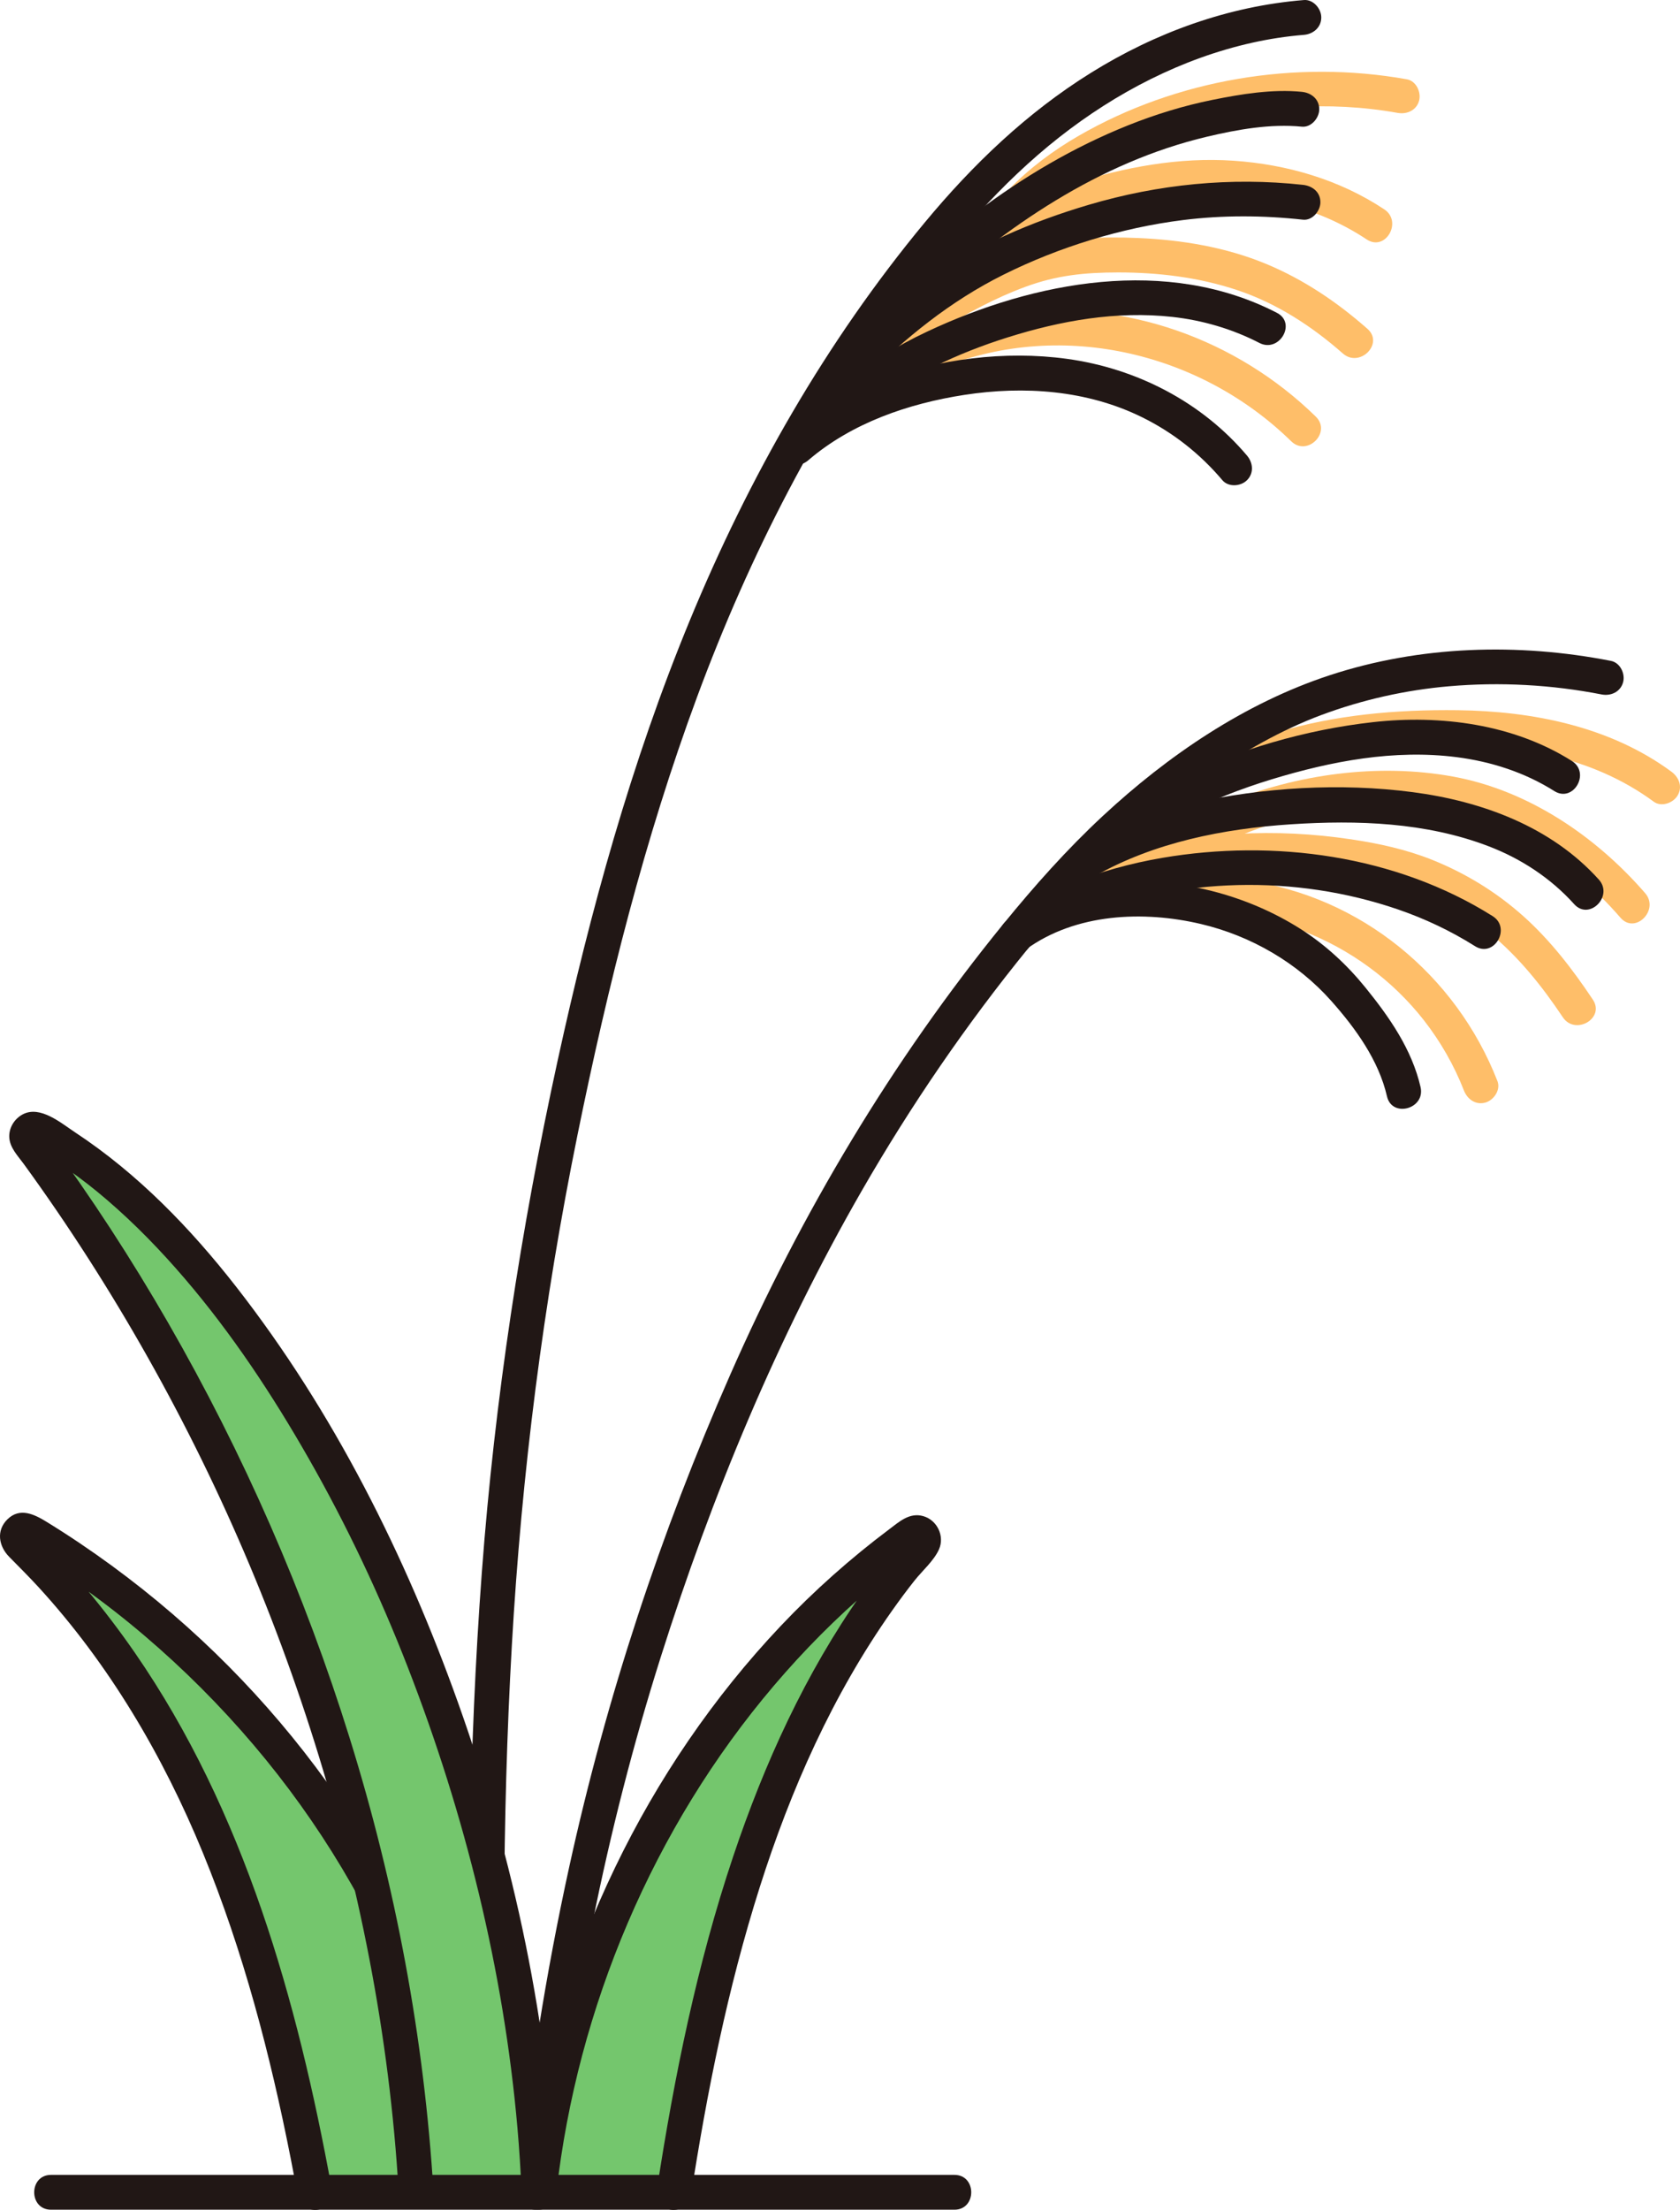 <?xml version="1.0" encoding="UTF-8"?><svg id="b" xmlns="http://www.w3.org/2000/svg" width="231.637" height="304.549" viewBox="0 0 231.637 304.549"><defs><style>.d{fill:#74c66d;}.e{fill:#211715;}.f{fill:#febe69;}</style></defs><g id="c"><path class="d" d="M30.267,231.768c-7.795-7.94-16.661-14.968-26.404-20.792-1.018-.608-2.046.76-1.195,1.586,24.619,23.868,34.83,57.137,40.732,89.554,6.973,0,14.466,0,22.015,0-3.435-26.077-16.093-50.939-35.148-70.347Z"/><path class="d" d="M115.64,219.59c-22.534,20.506-37.769,50.605-41.323,82.526h18.608c4.968-32.285,13.549-65.416,34.176-89.262.776-.897-.382-2.15-1.346-1.459-3.513,2.52-6.889,5.259-10.115,8.195Z"/><path class="f" d="M163.222,111.295c6.834-3.69,14.503-6.405,22.173-7.714.237-.04.475-.077.712-.113-.703.108-.103.013.073-.002,1.454-.131,2.907-.273,4.363-.387,2.668-.21,5.342-.361,8.018-.401,5.045-.076,10.105.237,15.033,1.372,5.209,1.201,10.114,3.257,14.432,6.435,1.045.769,2.678.174,3.284-.861.713-1.219.186-2.513-.861-3.284-8.456-6.223-19.142-8.343-29.458-8.467-8.481-.102-16.898.626-25.03,3.077-5.228,1.576-10.354,3.605-15.161,6.201-2.719,1.468-.298,5.614,2.423,4.145h0Z"/><path class="f" d="M161.138,120.004c6.504-3.712,13.107-6.663,20.53-8.033,5.163-.953,10.581-1.276,15.798-.582,4.876.649,9.487,2.354,13.73,4.814,4.652,2.697,8.72,6.214,12.238,10.27,2.028,2.338,5.41-1.07,3.394-3.394-6.811-7.852-16.125-14.166-26.471-16.058-10.365-1.896-21.579-.332-31.295,3.638-3.595,1.468-6.98,3.28-10.347,5.201-2.683,1.531-.267,5.68,2.423,4.145h0Z"/><path class="f" d="M152.232,123.564c9.96-3.706,20.739-4.703,31.267-3.469,7.944.931,15.695,3.368,21.945,8.527,3.971,3.278,7.188,7.292,10.032,11.559,1.705,2.558,5.864.158,4.145-2.423-2.761-4.143-5.833-8.141-9.554-11.473s-7.986-5.949-12.633-7.805c-3.562-1.423-7.372-2.254-11.157-2.816-5.196-.772-10.449-1.05-15.695-.739-6.692.397-13.337,1.67-19.626,4.01-1.214.452-2.041,1.624-1.676,2.952.321,1.167,1.731,2.131,2.952,1.676h0Z"/><path class="f" d="M158.994,126.259c14.023-2.5,28.579,3.154,37.335,14.349,2.28,2.916,4.168,6.215,5.512,9.663.47,1.207,1.611,2.045,2.952,1.676,1.152-.317,2.149-1.738,1.676-2.952-5.718-14.679-18.904-25.477-34.59-27.655-4.736-.658-9.454-.549-14.161.291-1.277.228-1.997,1.785-1.676,2.952.37,1.346,1.672,1.905,2.952,1.676h0Z"/><path class="e" d="M76.175,302.113c2.451-24.937,7.352-49.812,14.914-73.712,7.048-22.279,16.09-44.092,27.762-64.359,6.742-11.707,14.389-22.886,22.921-33.362.818-1.004.982-2.412,0-3.394-.845-.845-2.571-1.01-3.394,0-15.392,18.898-27.886,39.871-37.697,62.165-9.596,21.804-17.082,44.485-22.182,67.755-3.246,14.811-5.641,29.817-7.124,44.907-.127,1.292,1.194,2.4,2.4,2.4,1.403,0,2.273-1.104,2.4-2.4h0Z"/><path class="e" d="M141.776,130.685c7.236-8.883,15.219-17.225,24.721-23.709,4.905-3.347,10.127-6.37,15.704-8.446,5.647-2.102,11.588-3.436,17.591-3.956,7.029-.609,14.123-.223,21.046,1.129,1.271.248,2.591-.36,2.952-1.676.324-1.178-.398-2.703-1.676-2.952-12.823-2.504-26.312-2.111-38.776,1.981-11.716,3.847-22.291,11.041-31.275,19.385-4.939,4.587-9.428,9.628-13.682,14.85-.818,1.004-.982,2.412,0,3.394.845.845,2.571,1.01,3.394,0h0Z"/><path class="e" d="M152.161,119.628c6.65-5.796,14.784-9.672,23.175-12.229,8.223-2.505,16.896-4.156,25.502-3.057,4.759.608,9.405,2.104,13.469,4.673,2.619,1.656,5.03-2.496,2.423-4.145-8.037-5.082-18.107-6.396-27.423-5.351s-18.581,3.757-26.99,7.82c-4.888,2.362-9.455,5.325-13.55,8.893-2.333,2.033,1.074,5.416,3.394,3.394h0Z"/><path class="e" d="M150.928,120.751c8.183-4.665,17.776-6.55,27.088-7.157,9.137-.595,18.589-.282,27.231,3.027,4.499,1.722,8.575,4.4,11.803,7.983,2.072,2.3,5.458-1.103,3.394-3.394-6.579-7.303-16.105-10.79-25.646-12.044-10.018-1.317-20.636-.665-30.483,1.532-5.501,1.227-10.904,3.111-15.811,5.909-2.683,1.53-.268,5.678,2.423,4.145h0Z"/><path class="e" d="M148.787,126.423c13.867-5.566,29.8-5.942,43.932-1.107,3.742,1.28,7.313,2.972,10.661,5.079,2.622,1.65,5.034-2.502,2.423-4.145-13.352-8.402-30.144-10.648-45.525-8.034-4.369.743-8.653,1.927-12.766,3.578-1.202.483-2.047,1.601-1.676,2.952.314,1.142,1.742,2.162,2.952,1.676h0Z"/><path class="e" d="M141.488,130.818c6.828-4.951,16.147-5.362,24.118-3.477,6.886,1.628,13.284,5.338,17.975,10.626,3.337,3.761,6.515,8.158,7.655,13.119.692,3.009,5.321,1.736,4.629-1.276-1.193-5.191-4.294-9.639-7.602-13.719-2.537-3.128-5.508-5.885-8.911-8.051-7.441-4.737-16.733-7.126-25.537-6.423-5.137.41-10.544,2.007-14.748,5.056-1.048.76-1.561,2.087-.861,3.284.605,1.035,2.229,1.626,3.284.861h0Z"/><path class="f" d="M129.142,50.957c16.626-7.046,36.125-2.63,48.887,9.853,2.21,2.162,5.607-1.229,3.394-3.394-10.907-10.67-26.321-16.211-41.524-14.229-4.578.597-8.932,1.825-13.179,3.625-1.194.506-1.456,2.267-.861,3.284.723,1.236,2.085,1.369,3.284.861h0Z"/><path class="f" d="M120.124,52.781c2.817-2.801,6.068-5.134,9.423-7.244,3.734-2.348,7.675-4.479,11.821-6.006,4.333-1.595,8.152-1.982,12.774-1.987,5.552-.005,11.149.672,16.432,2.432,5.432,1.809,10.299,4.971,14.576,8.736,2.31,2.034,5.718-1.348,3.394-3.394-4.189-3.688-8.785-6.794-13.95-8.94-5.562-2.31-11.646-3.32-17.64-3.575-5.058-.216-10.266-.047-15.122,1.502-4.595,1.465-8.99,3.651-13.124,6.118-4.262,2.543-8.449,5.455-11.978,8.965-2.193,2.181,1.2,5.576,3.394,3.394h0Z"/><path class="f" d="M140.941,34.217c2.705-2.705,6.523-3.78,10.087-4.851,4.378-1.315,8.852-2.243,13.425-2.469,8.416-.415,16.914,1.401,23.987,6.099,2.58,1.714,4.987-2.442,2.423-4.145-6.16-4.091-13.416-6.195-20.756-6.701-7.6-.524-15.109.907-22.328,3.191-3.719,1.177-7.428,2.677-10.232,5.481-2.187,2.187,1.206,5.582,3.394,3.394h0Z"/><path class="f" d="M142.461,29.549c5.83-6.074,13.731-9.794,21.701-12.187,9.229-2.77,19.042-3.506,28.547-1.804,1.275.228,2.587-.346,2.952-1.676.319-1.162-.394-2.723-1.676-2.952-15.309-2.741-31.741-.013-45.252,7.78-3.527,2.034-6.842,4.504-9.666,7.445-2.14,2.229,1.25,5.628,3.394,3.394h0Z"/><path class="e" d="M179.777.006c-10.467.85-20.468,4.497-29.36,10.028-8.842,5.5-16.308,12.661-22.928,20.647-13.644,16.462-24.234,35.094-32.381,54.823-8.08,19.566-13.72,40.05-18.232,60.704-5.075,23.235-8.66,46.683-10.436,70.406-1.84,24.577-2.037,49.25-1.443,73.879.073,3.043.16,6.085.256,9.128.097,3.081,4.897,3.095,4.8,0-.765-24.285-.864-48.61.52-72.876,1.352-23.707,4.335-47.181,9.074-70.449,4.16-20.431,9.234-40.739,16.487-60.311,7.207-19.446,16.713-38.088,29.117-54.751,6.086-8.176,12.776-16.019,20.821-22.337,7.812-6.135,16.89-10.852,26.616-13.017,2.34-.521,4.699-.881,7.088-1.075,1.292-.105,2.4-1.028,2.4-2.4,0-1.217-1.101-2.506-2.4-2.4h0Z"/><path class="e" d="M127.507,41.42c11.156-10.214,24.026-19.059,38.936-22.587,4.187-.991,8.743-1.804,13.054-1.376,1.292.128,2.4-1.195,2.4-2.4,0-1.405-1.105-2.271-2.4-2.4-4.06-.403-8.374.307-12.348,1.112s-7.885,2.008-11.656,3.521c-7.475,2.998-14.412,7.097-20.837,11.938-3.659,2.758-7.164,5.704-10.543,8.798-2.283,2.09,1.118,5.478,3.394,3.394h0Z"/><path class="e" d="M119.041,52.364c5.687-5.772,12.032-10.885,19.312-14.508,7.664-3.814,16.267-6.467,24.762-7.53,5.489-.687,11.045-.654,16.54-.051,1.29.142,2.4-1.204,2.4-2.4,0-1.415-1.106-2.258-2.4-2.4-9.944-1.092-19.94-.089-29.526,2.745-7.903,2.336-15.578,5.613-22.34,10.362-4.369,3.069-8.398,6.587-12.142,10.387-2.17,2.202,1.222,5.599,3.394,3.394h0Z"/><path class="e" d="M119.518,56.347c5.712-4.522,12.49-7.675,19.41-9.85,7.348-2.31,15-3.675,22.71-2.825,4.163.459,8.285,1.665,12.005,3.587,2.74,1.416,5.171-2.725,2.423-4.145-15.147-7.824-33.42-4.376-48.223,2.579-4.186,1.966-8.094,4.39-11.719,7.26-1.017.805-.842,2.552,0,3.394,1.005,1.005,2.374.807,3.394,0h0Z"/><path class="e" d="M111.458,63.419c5.987-5.141,13.807-7.809,21.509-8.999,8.244-1.274,16.925-.653,24.489,3.073,4.287,2.112,8.001,5.035,11.085,8.682.837.99,2.531.863,3.394,0,.981-.981.84-2.401,0-3.394-6.26-7.403-15.249-12.012-24.809-13.327-8.592-1.182-17.801.022-25.921,3.019-4.797,1.771-9.253,4.214-13.141,7.553-.984.845-.868,2.527,0,3.394.975.975,2.408.847,3.394,0h0Z"/><path class="e" d="M67.148,297.588c-2.297-13.573-7.035-26.698-13.687-38.741-6.742-12.209-15.492-23.355-25.691-32.863-5.216-4.863-10.829-9.317-16.743-13.3-1.516-1.021-3.054-2.011-4.612-2.968-1.692-1.039-3.666-2.01-5.371-.36-1.598,1.547-1.232,3.712.222,5.188,1.345,1.366,2.703,2.714,4.001,4.127,9.78,10.656,17.232,23.325,22.71,36.673,5.565,13.56,9.291,27.81,12.118,42.17.346,1.758.678,3.518.999,5.281.233,1.276,1.782,1.998,2.952,1.676,1.342-.369,1.91-1.673,1.676-2.952-4.707-25.799-12.042-51.931-27.118-73.744-2.103-3.043-4.348-5.992-6.724-8.827-1.221-1.456-2.479-2.881-3.775-4.271-1.266-1.358-2.781-2.6-3.928-4.052l.617,1.059c-.015.79-.419,1.314-1.21,1.571l-1.211-.328c1.61.692,3.134,1.864,4.6,2.82,1.528.996,3.035,2.024,4.52,3.084,2.895,2.065,5.696,4.253,8.404,6.558,5.43,4.62,10.485,9.68,15.1,15.114,8.993,10.59,16.321,22.731,21.309,35.707,2.815,7.325,4.903,14.917,6.213,22.654.216,1.279,1.793,1.995,2.952,1.676,1.355-.372,1.893-1.67,1.676-2.952h0Z"/><path class="e" d="M76.717,302.116c2.874-25.461,13.378-50.303,30.004-69.838,4.093-4.81,8.555-9.308,13.36-13.409,1.143-.975,2.305-1.928,3.486-2.857.526-.414,1.059-.82,1.595-1.222.3-.224.6-.447.902-.668.201-.147.403-.294.605-.44,1.02-.582.513-1.325-1.521-2.228-.576.345-1.123,1.329-1.55,1.851-.509.623-1.009,1.252-1.504,1.886-1.114,1.43-2.201,2.88-3.247,4.36-7.807,11.05-13.474,23.508-17.764,36.302-4.974,14.834-8.098,30.226-10.479,45.667-.197,1.279.325,2.581,1.676,2.952,1.137.312,2.754-.388,2.952-1.676,2.224-14.419,5.097-28.784,9.513-42.705,4.274-13.473,10.068-26.537,18.246-38.117,1.003-1.42,2.037-2.818,3.118-4.179,1.059-1.334,2.668-2.726,3.357-4.277.807-1.818-.243-4.028-2.159-4.579-1.899-.546-3.309.76-4.718,1.819-5.342,4.014-10.344,8.455-14.939,13.308-9.28,9.803-16.978,21.119-22.835,33.273-5.994,12.438-10.175,25.748-12.2,39.411-.264,1.784-.497,3.574-.699,5.366-.146,1.29,1.207,2.4,2.4,2.4,1.418,0,2.254-1.106,2.4-2.4h0Z"/><path class="d" d="M6.722,161.1c-.941-1.318-1.892-2.624-2.852-3.918-.641-.864.348-1.992,1.289-1.472,15.677,8.657,28.538,25.516,37.952,41.448,15.892,26.891,26.636,59.72,30.198,91.696.491,4.404.824,8.83,1.008,13.263-3.412,0-9.959,0-16.943,0-3.048-51.301-22.335-101.356-50.653-141.016Z"/><path class="e" d="M76.717,302.116c-.978-22.933-5.825-45.786-13.531-67.383-7.294-20.439-17.226-40.242-30.613-57.393-6.317-8.093-13.592-15.608-22.2-21.28-1.938-1.277-4.819-3.766-7.235-2.494-1.123.592-1.896,1.802-1.862,3.091.039,1.481,1.17,2.607,1.993,3.737,3.09,4.247,6.053,8.585,8.889,13.005,11.485,17.899,20.916,37.124,28.021,57.169,7.263,20.488,12.186,41.863,14.186,63.519.247,2.672.448,5.347.609,8.025.185,3.069,4.986,3.09,4.8,0-1.281-21.23-5.239-42.279-11.56-62.582-6.202-19.924-14.632-39.189-25.049-57.27-5.059-8.782-10.596-17.289-16.603-25.452-.119-.161-.439-.779-.611-.826l-.83.995c-1.012.55-1.176.945-.493,1.186.433.351,1.03.599,1.505.889,1.06.647,2.099,1.326,3.119,2.034,1.913,1.327,3.743,2.76,5.509,4.277,3.856,3.312,7.404,6.972,10.708,10.831,6.53,7.627,12.105,16.06,17.076,24.77,5.266,9.226,9.818,18.862,13.668,28.761,7.895,20.299,13.231,41.821,15.133,63.538.258,2.946.443,5.898.569,8.852.131,3.077,4.932,3.094,4.8,0h0Z"/><path class="e" d="M7.034,304.516h124.56c3.089,0,3.094-4.8,0-4.8H7.034c-3.089,0-3.094,4.8,0,4.8h0Z"/></g></svg>